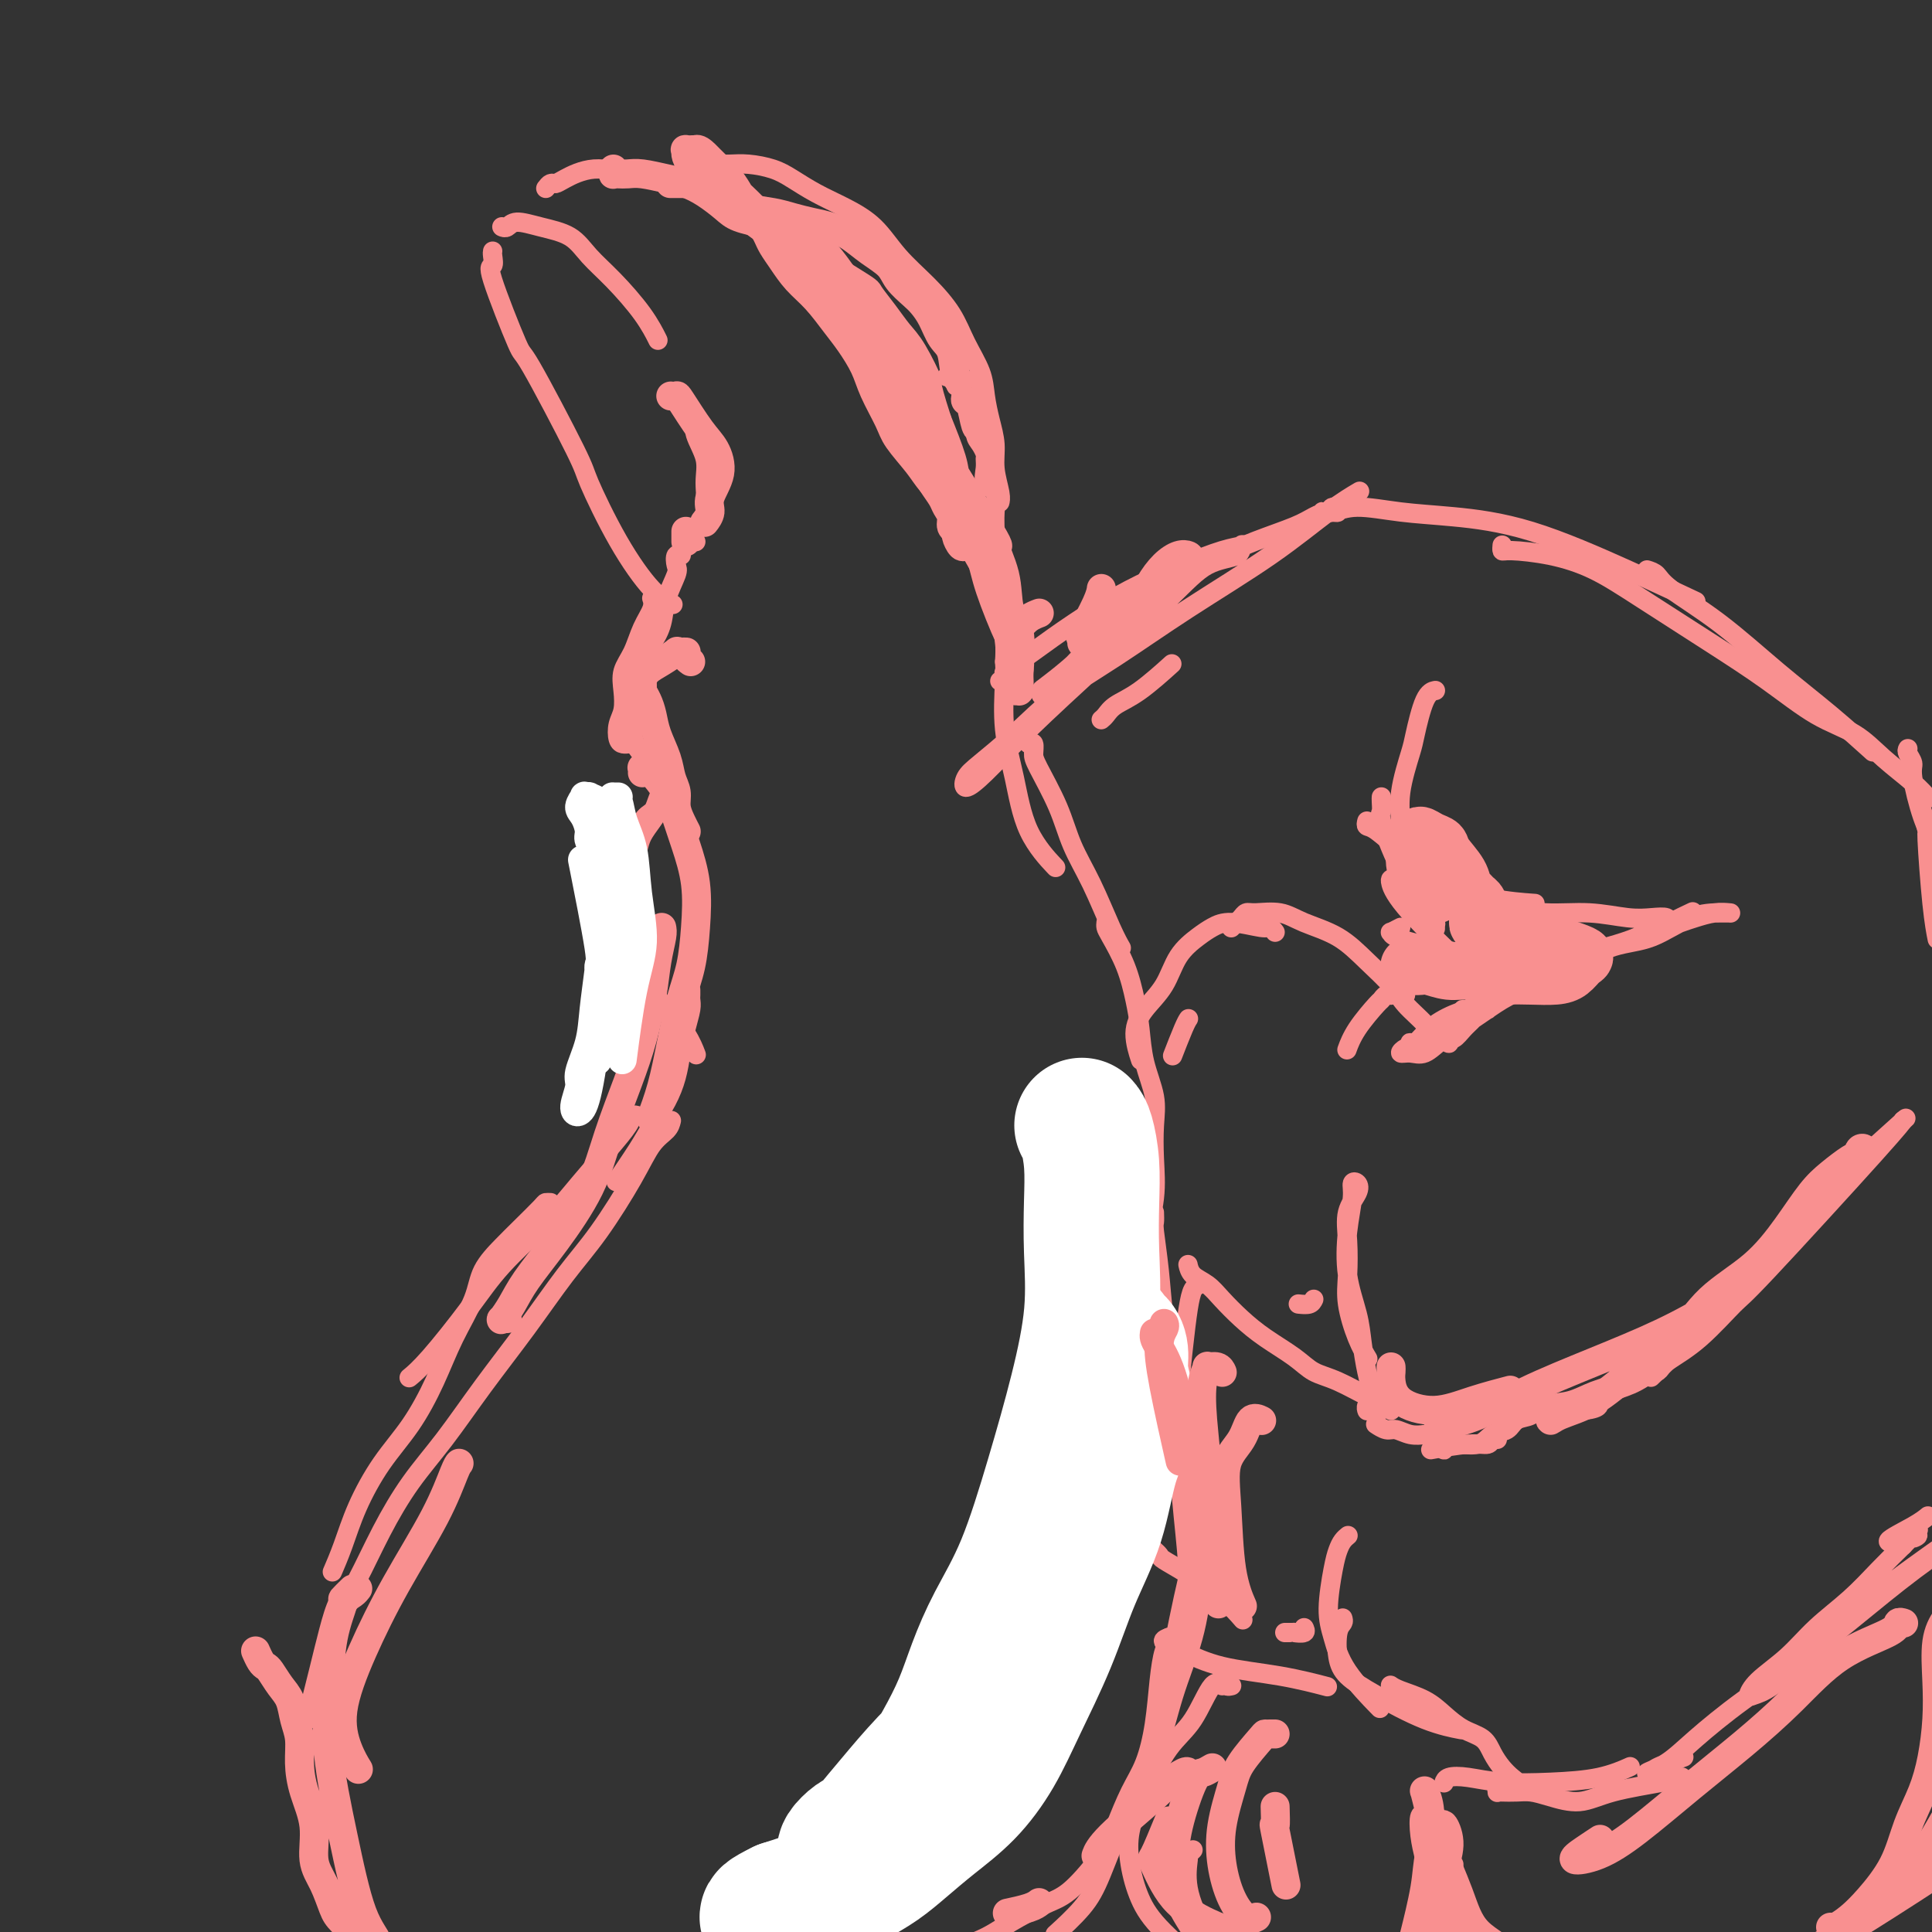 <svg viewBox='0 0 400 400' version='1.1' xmlns='http://www.w3.org/2000/svg' xmlns:xlink='http://www.w3.org/1999/xlink'><rect x="0" y="0" width="400" height="400" fill="#333333" stroke="none"/><g fill='none' stroke='rgb(249,144,144)' stroke-width='4' stroke-linecap='round' stroke-linejoin='round'><path d='M102,52c-0.039,0.183 -0.078,0.366 0,1c0.078,0.634 0.274,1.718 0,2c-0.274,0.282 -1.016,-0.238 0,3c1.016,3.238 3.792,10.234 5,13c1.208,2.766 0.850,1.300 3,5c2.150,3.700 6.808,12.564 9,17c2.192,4.436 1.919,4.443 3,7c1.081,2.557 3.517,7.665 6,12c2.483,4.335 5.015,7.898 7,10c1.985,2.102 3.424,2.743 4,3c0.576,0.257 0.288,0.128 0,0'/><path d='M104,47c-0.082,-0.036 -0.164,-0.072 0,0c0.164,0.072 0.573,0.251 1,0c0.427,-0.251 0.870,-0.934 2,-1c1.130,-0.066 2.946,0.483 5,1c2.054,0.517 4.348,1.001 6,2c1.652,0.999 2.664,2.514 4,4c1.336,1.486 2.997,2.945 5,5c2.003,2.055 4.347,4.707 6,7c1.653,2.293 2.615,4.227 3,5c0.385,0.773 0.192,0.387 0,0'/><path d='M144,86c0.004,0.015 0.009,0.029 0,0c-0.009,-0.029 -0.031,-0.103 0,0c0.031,0.103 0.115,0.383 0,1c-0.115,0.617 -0.431,1.572 0,3c0.431,1.428 1.608,3.329 2,5c0.392,1.671 0.000,3.114 0,5c-0.000,1.886 0.392,4.217 0,6c-0.392,1.783 -1.567,3.019 -2,4c-0.433,0.981 -0.124,1.709 0,2c0.124,0.291 0.062,0.146 0,0'/><path d='M113,39c0.335,-0.435 0.670,-0.870 1,-1c0.330,-0.130 0.654,0.044 1,0c0.346,-0.044 0.715,-0.307 2,-1c1.285,-0.693 3.487,-1.817 6,-2c2.513,-0.183 5.336,0.575 8,1c2.664,0.425 5.168,0.516 9,2c3.832,1.484 8.993,4.361 13,7c4.007,2.639 6.859,5.040 8,6c1.141,0.960 0.570,0.480 0,0'/><path d='M146,34c0.377,0.001 0.754,0.003 1,0c0.246,-0.003 0.361,-0.010 1,0c0.639,0.010 1.803,0.036 3,0c1.197,-0.036 2.425,-0.134 4,0c1.575,0.134 3.495,0.501 5,1c1.505,0.499 2.596,1.128 4,2c1.404,0.872 3.123,1.985 5,3c1.877,1.015 3.913,1.932 6,3c2.087,1.068 4.224,2.286 6,4c1.776,1.714 3.190,3.924 5,6c1.810,2.076 4.015,4.017 6,6c1.985,1.983 3.750,4.006 5,6c1.250,1.994 1.985,3.957 3,6c1.015,2.043 2.309,4.166 3,6c0.691,1.834 0.777,3.380 1,5c0.223,1.620 0.582,3.313 1,5c0.418,1.687 0.897,3.366 1,5c0.103,1.634 -0.168,3.221 0,5c0.168,1.779 0.776,3.748 1,5c0.224,1.252 0.064,1.786 0,2c-0.064,0.214 -0.032,0.107 0,0'/><path d='M196,78c0.414,-0.000 0.829,-0.001 1,0c0.171,0.001 0.099,0.003 0,0c-0.099,-0.003 -0.224,-0.011 0,0c0.224,0.011 0.796,0.041 1,0c0.204,-0.041 0.040,-0.152 0,0c-0.040,0.152 0.046,0.567 0,1c-0.046,0.433 -0.223,0.886 0,1c0.223,0.114 0.845,-0.110 1,0c0.155,0.110 -0.157,0.553 0,1c0.157,0.447 0.782,0.899 1,1c0.218,0.101 0.030,-0.149 0,0c-0.030,0.149 0.100,0.697 0,1c-0.100,0.303 -0.429,0.361 0,1c0.429,0.639 1.617,1.858 2,3c0.383,1.142 -0.041,2.206 0,3c0.041,0.794 0.545,1.319 1,2c0.455,0.681 0.862,1.518 1,2c0.138,0.482 0.009,0.610 0,1c-0.009,0.390 0.103,1.043 0,2c-0.103,0.957 -0.421,2.217 0,3c0.421,0.783 1.580,1.087 2,2c0.420,0.913 0.102,2.435 0,4c-0.102,1.565 0.011,3.174 0,5c-0.011,1.826 -0.147,3.871 0,6c0.147,2.129 0.578,4.342 1,7c0.422,2.658 0.835,5.759 1,8c0.165,2.241 0.083,3.620 0,5'/><path d='M208,137c0.333,5.833 0.167,2.917 0,0'/><path d='M206,117c0.032,-0.051 0.065,-0.102 0,0c-0.065,0.102 -0.227,0.357 0,1c0.227,0.643 0.844,1.673 1,3c0.156,1.327 -0.148,2.951 0,5c0.148,2.049 0.750,4.523 1,7c0.250,2.477 0.148,4.955 0,8c-0.148,3.045 -0.344,6.656 0,10c0.344,3.344 1.226,6.422 2,10c0.774,3.578 1.439,7.656 3,11c1.561,3.344 4.017,5.956 5,7c0.983,1.044 0.491,0.522 0,0'/><path d='M213,154c0.425,-0.187 0.850,-0.373 1,0c0.150,0.373 0.023,1.306 0,2c-0.023,0.694 0.056,1.151 1,3c0.944,1.849 2.754,5.091 4,8c1.246,2.909 1.928,5.484 3,8c1.072,2.516 2.535,4.973 4,8c1.465,3.027 2.933,6.623 4,9c1.067,2.377 1.733,3.536 2,4c0.267,0.464 0.133,0.232 0,0'/><path d='M229,191c-0.037,0.331 -0.073,0.662 0,1c0.073,0.338 0.256,0.682 1,2c0.744,1.318 2.049,3.611 3,6c0.951,2.389 1.547,4.874 2,7c0.453,2.126 0.762,3.893 1,6c0.238,2.107 0.405,4.556 1,7c0.595,2.444 1.618,4.885 2,7c0.382,2.115 0.124,3.904 0,6c-0.124,2.096 -0.114,4.499 0,7c0.114,2.501 0.331,5.099 0,8c-0.331,2.901 -1.210,6.106 -2,9c-0.790,2.894 -1.490,5.477 -2,8c-0.510,2.523 -0.830,4.987 -2,8c-1.170,3.013 -3.192,6.575 -4,8c-0.808,1.425 -0.404,0.712 0,0'/><path d='M142,113c-0.452,0.295 -0.904,0.590 -1,1c-0.096,0.410 0.163,0.934 0,1c-0.163,0.066 -0.750,-0.325 -1,0c-0.250,0.325 -0.164,1.365 0,2c0.164,0.635 0.404,0.866 0,2c-0.404,1.134 -1.453,3.173 -2,5c-0.547,1.827 -0.591,3.443 -1,5c-0.409,1.557 -1.182,3.057 -2,4c-0.818,0.943 -1.682,1.331 -2,2c-0.318,0.669 -0.091,1.620 0,2c0.091,0.380 0.045,0.190 0,0'/><path d='M135,124c-0.049,-0.139 -0.097,-0.278 0,0c0.097,0.278 0.341,0.972 0,2c-0.341,1.028 -1.267,2.390 -2,4c-0.733,1.610 -1.272,3.470 -2,5c-0.728,1.530 -1.646,2.732 -2,4c-0.354,1.268 -0.145,2.603 0,4c0.145,1.397 0.225,2.858 0,4c-0.225,1.142 -0.754,1.966 -1,3c-0.246,1.034 -0.210,2.277 0,3c0.210,0.723 0.595,0.925 1,1c0.405,0.075 0.830,0.021 1,0c0.170,-0.021 0.085,-0.011 0,0'/><path d='M131,143c0.536,0.486 1.072,0.972 1,1c-0.072,0.028 -0.752,-0.401 -1,0c-0.248,0.401 -0.064,1.631 0,2c0.064,0.369 0.007,-0.122 0,0c-0.007,0.122 0.037,0.856 0,2c-0.037,1.144 -0.154,2.698 0,4c0.154,1.302 0.580,2.350 1,3c0.420,0.650 0.834,0.900 1,1c0.166,0.100 0.083,0.050 0,0'/><path d='M135,154c0.059,0.766 0.118,1.531 0,2c-0.118,0.469 -0.412,0.640 0,1c0.412,0.360 1.529,0.909 2,2c0.471,1.091 0.294,2.724 0,4c-0.294,1.276 -0.706,2.196 -1,3c-0.294,0.804 -0.471,1.494 -1,2c-0.529,0.506 -1.412,0.829 -2,2c-0.588,1.171 -0.882,3.192 -1,4c-0.118,0.808 -0.059,0.404 0,0'/><path d='M139,164c-0.032,-0.110 -0.063,-0.221 0,0c0.063,0.221 0.221,0.772 0,1c-0.221,0.228 -0.823,0.133 -1,0c-0.177,-0.133 0.069,-0.305 0,0c-0.069,0.305 -0.453,1.086 -1,2c-0.547,0.914 -1.257,1.962 -2,3c-0.743,1.038 -1.520,2.066 -2,3c-0.480,0.934 -0.665,1.776 -1,3c-0.335,1.224 -0.822,2.832 -1,4c-0.178,1.168 -0.049,1.898 0,3c0.049,1.102 0.016,2.577 0,4c-0.016,1.423 -0.016,2.793 0,4c0.016,1.207 0.048,2.251 0,3c-0.048,0.749 -0.177,1.203 0,2c0.177,0.797 0.659,1.938 1,3c0.341,1.062 0.540,2.047 1,3c0.460,0.953 1.181,1.874 2,3c0.819,1.126 1.735,2.456 3,4c1.265,1.544 2.879,3.300 4,5c1.121,1.700 1.749,3.343 2,4c0.251,0.657 0.126,0.329 0,0'/><path d='M143,205c-0.002,-0.093 -0.003,-0.186 0,0c0.003,0.186 0.012,0.649 0,1c-0.012,0.351 -0.044,0.588 0,1c0.044,0.412 0.164,0.997 0,2c-0.164,1.003 -0.614,2.424 -1,4c-0.386,1.576 -0.710,3.307 -1,5c-0.290,1.693 -0.548,3.348 -1,5c-0.452,1.652 -1.099,3.302 -2,5c-0.901,1.698 -2.056,3.445 -3,5c-0.944,1.555 -1.677,2.919 -3,5c-1.323,2.081 -3.235,4.880 -4,6c-0.765,1.120 -0.382,0.560 0,0'/><path d='M132,231c-0.393,-0.118 -0.786,-0.237 -1,0c-0.214,0.237 -0.250,0.829 -1,2c-0.750,1.171 -2.213,2.920 -4,5c-1.787,2.080 -3.899,4.493 -6,7c-2.101,2.507 -4.192,5.110 -7,8c-2.808,2.890 -6.332,6.067 -9,9c-2.668,2.933 -4.478,5.621 -7,9c-2.522,3.379 -5.756,7.448 -8,10c-2.244,2.552 -3.498,3.586 -4,4c-0.502,0.414 -0.251,0.207 0,0'/><path d='M114,249c-0.406,-0.016 -0.813,-0.032 -1,0c-0.187,0.032 -0.156,0.112 -1,1c-0.844,0.888 -2.564,2.583 -4,4c-1.436,1.417 -2.589,2.556 -4,4c-1.411,1.444 -3.082,3.192 -4,5c-0.918,1.808 -1.084,3.677 -2,6c-0.916,2.323 -2.584,5.101 -4,8c-1.416,2.899 -2.581,5.919 -4,9c-1.419,3.081 -3.091,6.224 -5,9c-1.909,2.776 -4.053,5.186 -6,8c-1.947,2.814 -3.697,6.033 -5,9c-1.303,2.967 -2.158,5.684 -3,8c-0.842,2.316 -1.669,4.233 -2,5c-0.331,0.767 -0.165,0.383 0,0'/><path d='M139,232c-0.159,0.643 -0.318,1.286 -1,2c-0.682,0.714 -1.886,1.498 -3,3c-1.114,1.502 -2.136,3.723 -4,7c-1.864,3.277 -4.569,7.609 -7,11c-2.431,3.391 -4.588,5.841 -7,9c-2.412,3.159 -5.077,7.025 -8,11c-2.923,3.975 -6.102,8.057 -9,12c-2.898,3.943 -5.516,7.747 -8,11c-2.484,3.253 -4.834,5.954 -7,9c-2.166,3.046 -4.148,6.435 -6,10c-1.852,3.565 -3.576,7.306 -5,10c-1.424,2.694 -2.550,4.341 -3,5c-0.450,0.659 -0.225,0.329 0,0'/><path d='M272,269c-0.200,0.422 -0.400,0.844 -1,1c-0.600,0.156 -1.600,0.044 -2,0c-0.400,-0.044 -0.200,-0.022 0,0'/><path d='M228,253c0.419,0.028 0.837,0.055 1,0c0.163,-0.055 0.070,-0.193 0,0c-0.070,0.193 -0.116,0.718 0,2c0.116,1.282 0.396,3.320 1,5c0.604,1.680 1.532,3.001 2,5c0.468,1.999 0.475,4.677 1,7c0.525,2.323 1.566,4.290 2,7c0.434,2.710 0.260,6.163 0,9c-0.260,2.837 -0.606,5.060 -1,8c-0.394,2.940 -0.837,6.599 -1,9c-0.163,2.401 -0.047,3.543 0,4c0.047,0.457 0.023,0.228 0,0'/><path d='M238,271c0.064,0.411 0.127,0.821 0,1c-0.127,0.179 -0.446,0.126 -1,2c-0.554,1.874 -1.345,5.675 -2,9c-0.655,3.325 -1.174,6.175 -2,9c-0.826,2.825 -1.959,5.624 -3,9c-1.041,3.376 -1.989,7.328 -3,11c-1.011,3.672 -2.086,7.064 -3,10c-0.914,2.936 -1.666,5.416 -3,8c-1.334,2.584 -3.251,5.270 -5,8c-1.749,2.730 -3.331,5.502 -5,8c-1.669,2.498 -3.427,4.721 -5,7c-1.573,2.279 -2.962,4.614 -4,6c-1.038,1.386 -1.725,1.825 -2,2c-0.275,0.175 -0.137,0.088 0,0'/><path d='M217,345c-0.337,0.347 -0.675,0.694 -1,1c-0.325,0.306 -0.638,0.572 -2,2c-1.362,1.428 -3.775,4.017 -6,7c-2.225,2.983 -4.263,6.361 -6,9c-1.737,2.639 -3.173,4.540 -5,7c-1.827,2.460 -4.047,5.479 -6,8c-1.953,2.521 -3.640,4.542 -5,7c-1.360,2.458 -2.392,5.352 -3,7c-0.608,1.648 -0.792,2.050 -1,2c-0.208,-0.050 -0.441,-0.552 0,-1c0.441,-0.448 1.554,-0.842 2,-1c0.446,-0.158 0.223,-0.079 0,0'/><path d='M208,371c0.125,0.002 0.251,0.004 0,0c-0.251,-0.004 -0.878,-0.013 -1,0c-0.122,0.013 0.262,0.048 -1,1c-1.262,0.952 -4.168,2.822 -5,3c-0.832,0.178 0.411,-1.337 -6,3c-6.411,4.337 -20.475,14.524 -27,19c-6.525,4.476 -5.512,3.241 -6,3c-0.488,-0.241 -2.478,0.512 -4,0c-1.522,-0.512 -2.578,-2.289 -3,-3c-0.422,-0.711 -0.211,-0.355 0,0'/><path d='M255,192c0.024,-0.024 0.048,-0.049 0,0c-0.048,0.049 -0.167,0.171 0,0c0.167,-0.171 0.620,-0.636 1,-1c0.380,-0.364 0.685,-0.628 1,-1c0.315,-0.372 0.638,-0.853 1,-1c0.362,-0.147 0.763,0.038 2,0c1.237,-0.038 3.311,-0.299 5,0c1.689,0.299 2.992,1.160 5,2c2.008,0.840 4.720,1.660 7,3c2.280,1.340 4.128,3.200 6,5c1.872,1.800 3.770,3.540 5,5c1.230,1.460 1.794,2.639 3,4c1.206,1.361 3.056,2.905 4,4c0.944,1.095 0.984,1.741 1,2c0.016,0.259 0.008,0.129 0,0'/><path d='M291,206c-0.485,-0.431 -0.970,-0.863 -1,-1c-0.030,-0.137 0.395,0.020 0,0c-0.395,-0.020 -1.609,-0.216 -2,0c-0.391,0.216 0.040,0.843 0,1c-0.040,0.157 -0.550,-0.157 -1,0c-0.450,0.157 -0.839,0.785 -1,1c-0.161,0.215 -0.095,0.016 -1,1c-0.905,0.984 -2.782,3.149 -4,5c-1.218,1.851 -1.777,3.386 -2,4c-0.223,0.614 -0.112,0.307 0,0'/><path d='M292,217c0.014,-0.404 0.028,-0.808 0,-1c-0.028,-0.192 -0.098,-0.173 0,0c0.098,0.173 0.366,0.500 1,0c0.634,-0.500 1.636,-1.826 3,-3c1.364,-1.174 3.091,-2.196 5,-3c1.909,-0.804 3.999,-1.390 6,-2c2.001,-0.610 3.913,-1.245 5,-2c1.087,-0.755 1.349,-1.630 2,-2c0.651,-0.370 1.690,-0.234 2,0c0.310,0.234 -0.108,0.568 -1,1c-0.892,0.432 -2.258,0.963 -4,2c-1.742,1.037 -3.858,2.580 -6,4c-2.142,1.420 -4.308,2.717 -6,4c-1.692,1.283 -2.908,2.553 -4,3c-1.092,0.447 -2.060,0.071 -3,0c-0.940,-0.071 -1.852,0.161 -2,0c-0.148,-0.161 0.467,-0.716 1,-1c0.533,-0.284 0.983,-0.297 2,-1c1.017,-0.703 2.603,-2.097 4,-3c1.397,-0.903 2.607,-1.315 4,-2c1.393,-0.685 2.970,-1.641 4,-2c1.030,-0.359 1.514,-0.119 2,0c0.486,0.119 0.975,0.117 1,0c0.025,-0.117 -0.414,-0.348 -1,0c-0.586,0.348 -1.319,1.275 -2,2c-0.681,0.725 -1.310,1.250 -2,2c-0.690,0.750 -1.443,1.727 -2,2c-0.557,0.273 -0.919,-0.157 -1,0c-0.081,0.157 0.120,0.902 0,1c-0.120,0.098 -0.560,-0.451 -1,-1'/><path d='M299,215c-1.445,0.461 -0.558,-1.388 0,-2c0.558,-0.612 0.788,0.012 1,0c0.212,-0.012 0.408,-0.660 1,-1c0.592,-0.340 1.582,-0.372 2,-1c0.418,-0.628 0.265,-1.853 0,-2c-0.265,-0.147 -0.644,0.784 3,-1c3.644,-1.784 11.309,-6.282 15,-8c3.691,-1.718 3.409,-0.657 5,-1c1.591,-0.343 5.057,-2.092 8,-3c2.943,-0.908 5.365,-0.975 8,-2c2.635,-1.025 5.483,-3.007 8,-4c2.517,-0.993 4.704,-0.995 6,-1c1.296,-0.005 1.702,-0.013 2,0c0.298,0.013 0.489,0.046 0,0c-0.489,-0.046 -1.658,-0.172 -3,0c-1.342,0.172 -2.856,0.641 -4,1c-1.144,0.359 -1.917,0.607 -3,1c-1.083,0.393 -2.476,0.930 -3,1c-0.524,0.070 -0.180,-0.327 1,-1c1.180,-0.673 3.194,-1.621 4,-2c0.806,-0.379 0.403,-0.190 0,0'/><path d='M228,149c0.300,-0.247 0.600,-0.494 1,-1c0.400,-0.506 0.901,-1.270 2,-2c1.099,-0.730 2.796,-1.427 5,-3c2.204,-1.573 4.915,-4.021 6,-5c1.085,-0.979 0.542,-0.490 0,0'/><path d='M207,141c0.472,-0.340 0.944,-0.680 1,-1c0.056,-0.320 -0.306,-0.619 0,-1c0.306,-0.381 1.278,-0.843 3,-2c1.722,-1.157 4.193,-3.010 7,-5c2.807,-1.990 5.951,-4.116 9,-6c3.049,-1.884 6.004,-3.526 9,-5c2.996,-1.474 6.033,-2.781 9,-4c2.967,-1.219 5.863,-2.352 8,-3c2.137,-0.648 3.513,-0.812 4,-1c0.487,-0.188 0.084,-0.399 0,0c-0.084,0.399 0.150,1.408 -1,2c-1.150,0.592 -3.686,0.766 -6,2c-2.314,1.234 -4.407,3.527 -8,7c-3.593,3.473 -8.688,8.126 -14,13c-5.312,4.874 -10.843,9.968 -15,14c-4.157,4.032 -6.940,7.001 -9,9c-2.060,1.999 -3.396,3.027 -4,3c-0.604,-0.027 -0.475,-1.108 0,-2c0.475,-0.892 1.297,-1.595 3,-3c1.703,-1.405 4.288,-3.513 7,-6c2.712,-2.487 5.549,-5.354 9,-8c3.451,-2.646 7.514,-5.070 12,-8c4.486,-2.930 9.395,-6.365 15,-10c5.605,-3.635 11.904,-7.469 17,-11c5.096,-3.531 8.987,-6.758 12,-9c3.013,-2.242 5.146,-3.498 6,-4c0.854,-0.502 0.427,-0.251 0,0'/><path d='M224,128c0.583,-0.389 1.167,-0.778 2,-1c0.833,-0.222 1.917,-0.275 4,-1c2.083,-0.725 5.166,-2.120 9,-4c3.834,-1.880 8.420,-4.245 12,-6c3.580,-1.755 6.155,-2.900 9,-4c2.845,-1.100 5.961,-2.156 8,-3c2.039,-0.844 3.003,-1.476 4,-2c0.997,-0.524 2.029,-0.939 3,-1c0.971,-0.061 1.881,0.232 2,0c0.119,-0.232 -0.552,-0.989 -1,-1c-0.448,-0.011 -0.672,0.725 -1,1c-0.328,0.275 -0.759,0.091 -1,0c-0.241,-0.091 -0.291,-0.089 0,0c0.291,0.089 0.923,0.263 2,0c1.077,-0.263 2.599,-0.964 5,-1c2.401,-0.036 5.682,0.594 9,1c3.318,0.406 6.674,0.590 11,1c4.326,0.410 9.624,1.048 16,3c6.376,1.952 13.832,5.218 20,8c6.168,2.782 11.048,5.081 13,6c1.952,0.919 0.976,0.460 0,0'/><path d='M311,113c0.011,-0.117 0.022,-0.234 0,0c-0.022,0.234 -0.078,0.820 0,1c0.078,0.180 0.291,-0.047 2,0c1.709,0.047 4.914,0.369 8,1c3.086,0.631 6.051,1.572 9,3c2.949,1.428 5.880,3.343 10,6c4.120,2.657 9.429,6.057 14,9c4.571,2.943 8.403,5.427 12,8c3.597,2.573 6.957,5.233 10,7c3.043,1.767 5.768,2.642 8,4c2.232,1.358 3.969,3.199 6,5c2.031,1.801 4.354,3.562 6,5c1.646,1.438 2.613,2.554 3,3c0.387,0.446 0.193,0.223 0,0'/><path d='M341,118c0.731,0.230 1.462,0.459 2,1c0.538,0.541 0.884,1.393 3,3c2.116,1.607 6.001,3.969 10,7c3.999,3.031 8.113,6.730 12,10c3.887,3.270 7.546,6.111 11,9c3.454,2.889 6.701,5.825 8,7c1.299,1.175 0.649,0.587 0,0'/><path d='M283,170c-0.106,0.414 -0.212,0.827 0,1c0.212,0.173 0.741,0.105 2,1c1.259,0.895 3.249,2.751 5,4c1.751,1.249 3.262,1.890 5,3c1.738,1.110 3.703,2.689 6,4c2.297,1.311 4.926,2.353 8,3c3.074,0.647 6.593,0.899 8,1c1.407,0.101 0.704,0.050 0,0'/><path d='M297,143c0.170,-0.033 0.339,-0.065 0,0c-0.339,0.065 -1.187,0.228 -2,2c-0.813,1.772 -1.592,5.153 -2,7c-0.408,1.847 -0.444,2.159 -1,4c-0.556,1.841 -1.632,5.209 -2,8c-0.368,2.791 -0.028,5.004 0,7c0.028,1.996 -0.255,3.775 0,6c0.255,2.225 1.048,4.895 2,7c0.952,2.105 2.064,3.644 3,5c0.936,1.356 1.696,2.530 2,3c0.304,0.470 0.152,0.235 0,0'/><path d='M286,165c-0.015,0.209 -0.030,0.418 0,1c0.030,0.582 0.107,1.536 0,2c-0.107,0.464 -0.396,0.436 0,2c0.396,1.564 1.477,4.718 3,8c1.523,3.282 3.487,6.691 5,9c1.513,2.309 2.575,3.517 3,4c0.425,0.483 0.212,0.242 0,0'/><path d='M288,182c-0.009,0.005 -0.018,0.010 0,0c0.018,-0.010 0.063,-0.036 0,0c-0.063,0.036 -0.233,0.133 0,1c0.233,0.867 0.871,2.503 4,6c3.129,3.497 8.751,8.856 11,11c2.249,2.144 1.124,1.072 0,0'/><path d='M294,188c0.290,0.002 0.580,0.005 1,0c0.420,-0.005 0.969,-0.016 2,0c1.031,0.016 2.543,0.061 5,0c2.457,-0.061 5.858,-0.226 9,0c3.142,0.226 6.026,0.844 9,1c2.974,0.156 6.038,-0.151 9,0c2.962,0.151 5.822,0.761 8,1c2.178,0.239 3.673,0.109 5,0c1.327,-0.109 2.486,-0.195 3,0c0.514,0.195 0.383,0.671 0,1c-0.383,0.329 -1.017,0.512 -2,1c-0.983,0.488 -2.316,1.283 -4,2c-1.684,0.717 -3.720,1.358 -6,2c-2.280,0.642 -4.803,1.286 -8,2c-3.197,0.714 -7.068,1.498 -11,2c-3.932,0.502 -7.925,0.723 -11,1c-3.075,0.277 -5.233,0.609 -7,1c-1.767,0.391 -3.145,0.840 -4,1c-0.855,0.160 -1.188,0.032 -1,0c0.188,-0.032 0.899,0.033 2,0c1.101,-0.033 2.594,-0.163 4,0c1.406,0.163 2.725,0.621 4,0c1.275,-0.621 2.507,-2.320 3,-3c0.493,-0.680 0.246,-0.340 0,0'/><path d='M290,192c-0.850,0.441 -1.701,0.882 -2,1c-0.299,0.118 -0.047,-0.087 0,0c0.047,0.087 -0.111,0.467 1,1c1.111,0.533 3.491,1.221 7,2c3.509,0.779 8.145,1.651 10,2c1.855,0.349 0.927,0.174 0,0'/><path d='M395,155c-0.125,0.232 -0.251,0.464 0,1c0.251,0.536 0.877,1.378 1,2c0.123,0.622 -0.257,1.026 0,3c0.257,1.974 1.151,5.519 2,8c0.849,2.481 1.652,3.899 3,6c1.348,2.101 3.242,4.886 4,6c0.758,1.114 0.379,0.557 0,0'/><path d='M398,168c0.445,1.802 0.890,3.604 1,4c0.110,0.396 -0.115,-0.616 0,2c0.115,2.616 0.569,8.858 1,13c0.431,4.142 0.837,6.183 1,7c0.163,0.817 0.081,0.408 0,0'/><path d='M306,293c-0.000,-0.394 -0.001,-0.789 0,-1c0.001,-0.211 0.003,-0.239 0,0c-0.003,0.239 -0.011,0.743 0,1c0.011,0.257 0.041,0.265 0,0c-0.041,-0.265 -0.155,-0.803 0,-1c0.155,-0.197 0.577,-0.053 1,0c0.423,0.053 0.845,0.014 1,0c0.155,-0.014 0.042,-0.004 0,0c-0.042,0.004 -0.012,0.001 0,0c0.012,-0.001 0.007,-0.000 0,0c-0.007,0.000 -0.017,-0.000 0,0c0.017,0.000 0.061,0.000 0,0c-0.061,-0.000 -0.227,-0.001 0,0c0.227,0.001 0.846,0.004 1,0c0.154,-0.004 -0.156,-0.015 0,0c0.156,0.015 0.777,0.057 1,0c0.223,-0.057 0.049,-0.212 0,0c-0.049,0.212 0.026,0.793 0,1c-0.026,0.207 -0.153,0.041 0,0c0.153,-0.041 0.587,0.042 1,0c0.413,-0.042 0.807,-0.210 1,0c0.193,0.210 0.187,0.799 0,1c-0.187,0.201 -0.553,0.015 0,0c0.553,-0.015 2.024,0.140 2,0c-0.024,-0.140 -1.545,-0.576 0,-1c1.545,-0.424 6.156,-0.835 9,-1c2.844,-0.165 3.922,-0.082 5,0'/><path d='M328,292c3.962,-0.505 2.867,-1.268 3,-2c0.133,-0.732 1.493,-1.433 3,-2c1.507,-0.567 3.162,-1.000 5,-2c1.838,-1.000 3.858,-2.568 6,-4c2.142,-1.432 4.406,-2.727 7,-5c2.594,-2.273 5.518,-5.523 7,-7c1.482,-1.477 1.521,-1.179 7,-7c5.479,-5.821 16.398,-17.759 22,-24c5.602,-6.241 5.886,-6.783 6,-7c0.114,-0.217 0.057,-0.108 0,0'/><path d='M394,232c0.629,-0.525 1.259,-1.050 -1,1c-2.259,2.050 -7.405,6.674 -10,9c-2.595,2.326 -2.638,2.355 -4,4c-1.362,1.645 -4.045,4.905 -7,8c-2.955,3.095 -6.184,6.026 -9,9c-2.816,2.974 -5.220,5.993 -9,10c-3.780,4.007 -8.937,9.002 -11,11c-2.063,1.998 -1.031,0.999 0,0'/><path d='M310,298c-0.375,-0.121 -0.750,-0.242 -1,0c-0.250,0.242 -0.376,0.848 -1,1c-0.624,0.152 -1.745,-0.152 -4,0c-2.255,0.152 -5.644,0.758 -7,1c-1.356,0.242 -0.678,0.121 0,0'/><path d='M344,283c-0.307,0.471 -0.615,0.942 -1,1c-0.385,0.058 -0.848,-0.298 -2,0c-1.152,0.298 -2.993,1.250 -5,2c-2.007,0.750 -4.180,1.299 -6,2c-1.820,0.701 -3.288,1.554 -5,2c-1.712,0.446 -3.670,0.485 -5,1c-1.330,0.515 -2.034,1.505 -3,2c-0.966,0.495 -2.195,0.496 -3,1c-0.805,0.504 -1.186,1.512 -2,2c-0.814,0.488 -2.060,0.458 -3,1c-0.940,0.542 -1.572,1.658 -3,2c-1.428,0.342 -3.651,-0.090 -5,0c-1.349,0.090 -1.826,0.704 -2,1c-0.174,0.296 -0.047,0.276 0,0c0.047,-0.276 0.014,-0.809 0,-1c-0.014,-0.191 -0.010,-0.041 0,0c0.010,0.041 0.026,-0.028 0,0c-0.026,0.028 -0.093,0.152 0,0c0.093,-0.152 0.344,-0.581 0,-1c-0.344,-0.419 -1.285,-0.829 -2,-1c-0.715,-0.171 -1.204,-0.102 -2,0c-0.796,0.102 -1.898,0.237 -3,0c-1.102,-0.237 -2.203,-0.847 -3,-1c-0.797,-0.153 -1.292,0.151 -2,0c-0.708,-0.151 -1.631,-0.757 -2,-1c-0.369,-0.243 -0.185,-0.121 0,0'/><path d='M285,293c0.083,-0.423 0.166,-0.845 0,-1c-0.166,-0.155 -0.580,-0.041 -1,0c-0.420,0.041 -0.845,0.011 -1,0c-0.155,-0.011 -0.041,-0.002 0,0c0.041,0.002 0.010,-0.002 0,0c-0.010,0.002 0.001,0.011 0,0c-0.001,-0.011 -0.014,-0.040 0,0c0.014,0.040 0.056,0.151 0,0c-0.056,-0.151 -0.210,-0.563 0,-1c0.210,-0.437 0.786,-0.898 1,-1c0.214,-0.102 0.068,0.154 0,0c-0.068,-0.154 -0.059,-0.720 0,-1c0.059,-0.280 0.166,-0.276 0,-1c-0.166,-0.724 -0.606,-2.176 -1,-4c-0.394,-1.824 -0.743,-4.021 -1,-6c-0.257,-1.979 -0.424,-3.739 -1,-6c-0.576,-2.261 -1.563,-5.024 -2,-8c-0.437,-2.976 -0.325,-6.166 0,-9c0.325,-2.834 0.864,-5.313 1,-7c0.136,-1.687 -0.132,-2.583 0,-3c0.132,-0.417 0.663,-0.356 1,0c0.337,0.356 0.481,1.008 0,2c-0.481,0.992 -1.587,2.323 -2,4c-0.413,1.677 -0.131,3.700 0,6c0.131,2.300 0.113,4.876 0,7c-0.113,2.124 -0.319,3.796 0,6c0.319,2.204 1.163,4.939 2,7c0.837,2.061 1.668,3.446 2,4c0.332,0.554 0.166,0.277 0,0'/><path d='M288,292c-0.027,-0.312 -0.053,-0.624 0,-1c0.053,-0.376 0.187,-0.816 0,-1c-0.187,-0.184 -0.695,-0.112 -1,0c-0.305,0.112 -0.406,0.263 -1,0c-0.594,-0.263 -1.682,-0.940 -2,-1c-0.318,-0.060 0.135,0.498 -1,0c-1.135,-0.498 -3.857,-2.050 -6,-3c-2.143,-0.950 -3.708,-1.296 -5,-2c-1.292,-0.704 -2.313,-1.764 -4,-3c-1.687,-1.236 -4.042,-2.648 -6,-4c-1.958,-1.352 -3.519,-2.643 -5,-4c-1.481,-1.357 -2.880,-2.781 -4,-4c-1.120,-1.219 -1.960,-2.234 -3,-3c-1.040,-0.766 -2.280,-1.283 -3,-2c-0.720,-0.717 -0.920,-1.633 -1,-2c-0.080,-0.367 -0.040,-0.183 0,0'/><path d='M264,193c-0.350,-0.458 -0.700,-0.917 -1,-1c-0.300,-0.083 -0.548,0.208 -2,0c-1.452,-0.208 -4.106,-0.917 -6,-1c-1.894,-0.083 -3.028,0.458 -4,1c-0.972,0.542 -1.782,1.083 -3,2c-1.218,0.917 -2.845,2.208 -4,4c-1.155,1.792 -1.840,4.085 -3,6c-1.160,1.915 -2.795,3.451 -4,5c-1.205,1.549 -1.978,3.109 -2,5c-0.022,1.891 0.708,4.112 1,5c0.292,0.888 0.146,0.444 0,0'/><path d='M246,211c0.054,-0.077 0.107,-0.155 0,0c-0.107,0.155 -0.375,0.542 -1,2c-0.625,1.458 -1.607,3.988 -2,5c-0.393,1.012 -0.196,0.506 0,0'/><path d='M239,321c0.030,0.026 0.059,0.053 0,0c-0.059,-0.053 -0.207,-0.185 0,0c0.207,0.185 0.771,0.688 1,1c0.229,0.312 0.125,0.435 1,1c0.875,0.565 2.729,1.574 5,3c2.271,1.426 4.957,3.268 7,5c2.043,1.732 3.441,3.352 4,4c0.559,0.648 0.280,0.324 0,0'/><path d='M242,339c-0.711,0.275 -1.422,0.550 -1,1c0.422,0.450 1.978,1.074 4,2c2.022,0.926 4.511,2.156 8,3c3.489,0.844 7.978,1.304 12,2c4.022,0.696 7.578,1.627 9,2c1.422,0.373 0.711,0.186 0,0'/><path d='M266,338c0.293,-0.002 0.586,-0.004 1,0c0.414,0.004 0.948,0.015 1,0c0.052,-0.015 -0.378,-0.056 0,0c0.378,0.056 1.563,0.207 2,0c0.437,-0.207 0.125,-0.774 0,-1c-0.125,-0.226 -0.062,-0.113 0,0'/><path d='M279,318c0.088,-0.070 0.177,-0.141 0,0c-0.177,0.141 -0.619,0.492 -1,1c-0.381,0.508 -0.699,1.171 -1,2c-0.301,0.829 -0.584,1.824 -1,4c-0.416,2.176 -0.965,5.533 -1,8c-0.035,2.467 0.444,4.043 1,6c0.556,1.957 1.188,4.296 3,7c1.812,2.704 4.803,5.773 6,7c1.197,1.227 0.598,0.614 0,0'/><path d='M278,335c0.105,0.321 0.211,0.643 0,1c-0.211,0.357 -0.737,0.750 -1,2c-0.263,1.250 -0.262,3.358 0,5c0.262,1.642 0.786,2.818 2,4c1.214,1.182 3.119,2.368 6,4c2.881,1.632 6.737,3.709 10,5c3.263,1.291 5.932,1.798 7,2c1.068,0.202 0.534,0.101 0,0'/><path d='M299,369c-0.032,0.105 -0.064,0.211 0,0c0.064,-0.211 0.223,-0.738 1,-1c0.777,-0.262 2.170,-0.260 4,0c1.830,0.260 4.095,0.777 7,1c2.905,0.223 6.449,0.153 10,0c3.551,-0.153 7.110,-0.387 10,-1c2.890,-0.613 5.111,-1.604 6,-2c0.889,-0.396 0.444,-0.198 0,0'/><path d='M288,349c-0.101,-0.071 -0.201,-0.142 0,0c0.201,0.142 0.705,0.499 2,1c1.295,0.501 3.383,1.148 5,2c1.617,0.852 2.765,1.908 4,3c1.235,1.092 2.558,2.219 4,3c1.442,0.781 3.003,1.217 4,2c0.997,0.783 1.429,1.912 2,3c0.571,1.088 1.279,2.134 2,3c0.721,0.866 1.454,1.553 2,2c0.546,0.447 0.904,0.656 1,1c0.096,0.344 -0.069,0.823 0,1c0.069,0.177 0.372,0.051 0,0c-0.372,-0.051 -1.421,-0.028 -2,0c-0.579,0.028 -0.690,0.060 -1,0c-0.310,-0.060 -0.820,-0.212 -1,0c-0.180,0.212 -0.029,0.788 0,1c0.029,0.212 -0.063,0.059 0,0c0.063,-0.059 0.280,-0.025 1,0c0.720,0.025 1.944,0.039 3,0c1.056,-0.039 1.945,-0.132 3,0c1.055,0.132 2.276,0.491 4,1c1.724,0.509 3.951,1.170 6,1c2.049,-0.170 3.920,-1.169 7,-2c3.080,-0.831 7.368,-1.493 10,-2c2.632,-0.507 3.609,-0.859 4,-1c0.391,-0.141 0.195,-0.070 0,0'/><path d='M348,364c0.550,-0.199 1.101,-0.397 0,0c-1.101,0.397 -3.853,1.390 -5,2c-1.147,0.610 -0.691,0.838 -1,1c-0.309,0.162 -1.385,0.258 -1,0c0.385,-0.258 2.230,-0.870 4,-2c1.770,-1.130 3.466,-2.779 6,-5c2.534,-2.221 5.904,-5.014 10,-8c4.096,-2.986 8.916,-6.166 14,-10c5.084,-3.834 10.433,-8.321 15,-12c4.567,-3.679 8.352,-6.549 12,-9c3.648,-2.451 7.158,-4.482 10,-6c2.842,-1.518 5.014,-2.522 6,-3c0.986,-0.478 0.784,-0.430 0,0c-0.784,0.430 -2.149,1.243 -4,2c-1.851,0.757 -4.187,1.460 -7,3c-2.813,1.540 -6.104,3.918 -9,6c-2.896,2.082 -5.399,3.867 -8,6c-2.601,2.133 -5.300,4.612 -8,7c-2.700,2.388 -5.400,4.685 -8,7c-2.600,2.315 -5.099,4.649 -7,6c-1.901,1.351 -3.204,1.721 -4,2c-0.796,0.279 -1.085,0.467 -1,0c0.085,-0.467 0.545,-1.590 2,-3c1.455,-1.410 3.904,-3.107 6,-5c2.096,-1.893 3.840,-3.982 6,-6c2.160,-2.018 4.735,-3.966 7,-6c2.265,-2.034 4.218,-4.152 6,-6c1.782,-1.848 3.391,-3.424 5,-5'/><path d='M394,320c5.176,-5.252 2.615,-2.883 2,-2c-0.615,0.883 0.716,0.280 1,0c0.284,-0.280 -0.481,-0.236 -1,0c-0.519,0.236 -0.794,0.666 -2,1c-1.206,0.334 -3.344,0.574 -3,0c0.344,-0.574 3.170,-1.962 5,-3c1.830,-1.038 2.666,-1.725 3,-2c0.334,-0.275 0.167,-0.137 0,0'/><path d='M295,377c-0.029,-0.447 -0.058,-0.894 0,-1c0.058,-0.106 0.202,0.130 0,0c-0.202,-0.130 -0.750,-0.626 -1,0c-0.250,0.626 -0.203,2.372 0,4c0.203,1.628 0.563,3.137 1,5c0.437,1.863 0.951,4.079 2,7c1.049,2.921 2.632,6.546 4,10c1.368,3.454 2.522,6.738 4,9c1.478,2.262 3.279,3.504 4,4c0.721,0.496 0.360,0.248 0,0'/><path d='M301,386c-0.148,1.823 -0.297,3.646 0,5c0.297,1.354 1.038,2.239 2,4c0.962,1.761 2.144,4.397 6,8c3.856,3.603 10.388,8.172 13,10c2.612,1.828 1.306,0.914 0,0'/><path d='M313,406c0.733,0.311 1.467,0.622 2,1c0.533,0.378 0.867,0.822 1,1c0.133,0.178 0.067,0.089 0,0'/><path d='M255,349c-0.456,0.102 -0.911,0.203 -1,0c-0.089,-0.203 0.189,-0.712 0,-1c-0.189,-0.288 -0.846,-0.357 -1,0c-0.154,0.357 0.195,1.138 0,1c-0.195,-0.138 -0.935,-1.197 -2,0c-1.065,1.197 -2.455,4.649 -4,7c-1.545,2.351 -3.246,3.600 -5,6c-1.754,2.400 -3.560,5.950 -5,9c-1.440,3.050 -2.514,5.600 -3,8c-0.486,2.400 -0.384,4.651 0,7c0.384,2.349 1.051,4.794 2,7c0.949,2.206 2.178,4.171 5,7c2.822,2.829 7.235,6.523 9,8c1.765,1.477 0.883,0.739 0,0'/><path d='M247,383c-0.442,0.431 -0.885,0.862 -1,1c-0.115,0.138 0.096,-0.018 0,1c-0.096,1.018 -0.500,3.211 0,6c0.500,2.789 1.904,6.174 4,9c2.096,2.826 4.885,5.093 6,6c1.115,0.907 0.558,0.453 0,0'/><path d='M248,265c-0.024,-0.103 -0.048,-0.206 0,0c0.048,0.206 0.167,0.722 0,1c-0.167,0.278 -0.620,0.319 -1,1c-0.380,0.681 -0.688,2.003 -1,4c-0.312,1.997 -0.629,4.671 -1,8c-0.371,3.329 -0.796,7.315 -1,11c-0.204,3.685 -0.188,7.069 0,11c0.188,3.931 0.548,8.409 1,13c0.452,4.591 0.997,9.294 1,13c0.003,3.706 -0.535,6.416 -1,9c-0.465,2.584 -0.856,5.042 -1,7c-0.144,1.958 -0.041,3.417 0,4c0.041,0.583 0.021,0.292 0,0'/><path d='M239,251c0.025,0.795 0.050,1.590 0,2c-0.050,0.410 -0.174,0.434 0,2c0.174,1.566 0.647,4.674 1,8c0.353,3.326 0.585,6.871 1,10c0.415,3.129 1.012,5.844 2,9c0.988,3.156 2.366,6.755 3,10c0.634,3.245 0.526,6.136 1,10c0.474,3.864 1.532,8.700 2,13c0.468,4.300 0.345,8.065 0,12c-0.345,3.935 -0.914,8.039 -2,12c-1.086,3.961 -2.690,7.779 -4,12c-1.310,4.221 -2.327,8.845 -4,13c-1.673,4.155 -4.001,7.843 -6,12c-1.999,4.157 -3.670,8.784 -5,12c-1.330,3.216 -2.320,5.020 -4,7c-1.680,1.980 -4.052,4.137 -5,5c-0.948,0.863 -0.474,0.431 0,0'/><path d='M242,339c0.088,0.320 0.176,0.640 0,1c-0.176,0.360 -0.616,0.761 -1,2c-0.384,1.239 -0.711,3.317 -1,6c-0.289,2.683 -0.539,5.971 -1,9c-0.461,3.029 -1.134,5.798 -2,8c-0.866,2.202 -1.927,3.835 -3,6c-1.073,2.165 -2.158,4.862 -3,7c-0.842,2.138 -1.439,3.717 -3,6c-1.561,2.283 -4.085,5.269 -6,7c-1.915,1.731 -3.219,2.207 -5,3c-1.781,0.793 -4.038,1.903 -6,3c-1.962,1.097 -3.630,2.182 -5,3c-1.370,0.818 -2.441,1.368 -4,2c-1.559,0.632 -3.606,1.346 -5,2c-1.394,0.654 -2.137,1.247 -3,2c-0.863,0.753 -1.848,1.664 -3,2c-1.152,0.336 -2.472,0.096 -3,0c-0.528,-0.096 -0.264,-0.048 0,0'/></g>
<g fill='none' stroke='rgb(255,255,255)' stroke-width='28' stroke-linecap='round' stroke-linejoin='round'><path d='M224,233c0.311,0.348 0.621,0.697 1,2c0.379,1.303 0.826,3.561 1,6c0.174,2.439 0.075,5.059 0,8c-0.075,2.941 -0.125,6.204 0,10c0.125,3.796 0.424,8.126 0,13c-0.424,4.874 -1.573,10.293 -3,16c-1.427,5.707 -3.133,11.703 -5,18c-1.867,6.297 -3.895,12.894 -6,18c-2.105,5.106 -4.288,8.720 -6,12c-1.712,3.280 -2.955,6.226 -4,9c-1.045,2.774 -1.893,5.376 -3,8c-1.107,2.624 -2.475,5.270 -4,8c-1.525,2.730 -3.209,5.542 -5,8c-1.791,2.458 -3.689,4.560 -5,6c-1.311,1.440 -2.036,2.217 -3,3c-0.964,0.783 -2.167,1.571 -3,2c-0.833,0.429 -1.296,0.498 -2,1c-0.704,0.502 -1.649,1.439 -2,2c-0.351,0.561 -0.106,0.748 0,1c0.106,0.252 0.075,0.568 0,1c-0.075,0.432 -0.192,0.979 0,1c0.192,0.021 0.694,-0.483 1,-1c0.306,-0.517 0.415,-1.046 1,-2c0.585,-0.954 1.645,-2.333 3,-4c1.355,-1.667 3.004,-3.621 5,-6c1.996,-2.379 4.339,-5.184 7,-8c2.661,-2.816 5.639,-5.643 8,-9c2.361,-3.357 4.103,-7.245 6,-11c1.897,-3.755 3.948,-7.378 6,-11'/><path d='M212,334c2.709,-5.180 3.482,-7.131 5,-10c1.518,-2.869 3.782,-6.657 5,-10c1.218,-3.343 1.391,-6.243 2,-9c0.609,-2.757 1.655,-5.372 2,-8c0.345,-2.628 -0.013,-5.269 0,-7c0.013,-1.731 0.395,-2.551 1,-5c0.605,-2.449 1.433,-6.528 2,-8c0.567,-1.472 0.874,-0.337 1,0c0.126,0.337 0.071,-0.123 0,0c-0.071,0.123 -0.160,0.828 0,1c0.160,0.172 0.567,-0.189 1,0c0.433,0.189 0.891,0.929 1,2c0.109,1.071 -0.132,2.473 0,4c0.132,1.527 0.637,3.179 1,5c0.363,1.821 0.585,3.811 0,6c-0.585,2.189 -1.976,4.578 -3,8c-1.024,3.422 -1.683,7.879 -3,12c-1.317,4.121 -3.294,7.907 -5,12c-1.706,4.093 -3.140,8.495 -5,13c-1.860,4.505 -4.145,9.114 -6,13c-1.855,3.886 -3.278,7.050 -5,10c-1.722,2.950 -3.741,5.686 -6,8c-2.259,2.314 -4.756,4.205 -7,6c-2.244,1.795 -4.233,3.492 -6,5c-1.767,1.508 -3.310,2.827 -5,4c-1.690,1.173 -3.525,2.201 -5,3c-1.475,0.799 -2.589,1.369 -4,2c-1.411,0.631 -3.117,1.323 -5,2c-1.883,0.677 -3.941,1.338 -6,2'/><path d='M162,395c-3.778,1.844 -3.222,1.956 -3,2c0.222,0.044 0.111,0.022 0,0'/></g>
<g fill='none' stroke='rgb(249,144,144)' stroke-width='6' stroke-linecap='round' stroke-linejoin='round'><path d='M95,303c0.044,-0.043 0.088,-0.085 0,0c-0.088,0.085 -0.309,0.299 -1,2c-0.691,1.701 -1.854,4.891 -4,9c-2.146,4.109 -5.275,9.136 -8,14c-2.725,4.864 -5.045,9.563 -7,14c-1.955,4.437 -3.545,8.612 -4,12c-0.455,3.388 0.224,5.989 1,8c0.776,2.011 1.650,3.432 2,4c0.350,0.568 0.175,0.284 0,0'/><path d='M74,329c0.066,-0.089 0.131,-0.177 0,0c-0.131,0.177 -0.459,0.620 -1,1c-0.541,0.380 -1.294,0.699 -2,2c-0.706,1.301 -1.364,3.586 -2,6c-0.636,2.414 -1.248,4.958 -2,8c-0.752,3.042 -1.643,6.584 -2,8c-0.357,1.416 -0.178,0.708 0,0'/><path d='M73,329c-0.899,0.876 -1.798,1.751 -2,2c-0.202,0.249 0.294,-0.130 0,1c-0.294,1.130 -1.377,3.768 -2,7c-0.623,3.232 -0.784,7.058 -1,11c-0.216,3.942 -0.486,7.998 0,13c0.486,5.002 1.727,10.948 3,17c1.273,6.052 2.576,12.211 4,16c1.424,3.789 2.968,5.208 3,6c0.032,0.792 -1.447,0.957 -2,1c-0.553,0.043 -0.181,-0.037 -1,-1c-0.819,-0.963 -2.831,-2.811 -4,-4c-1.169,-1.189 -1.497,-1.720 -2,-3c-0.503,-1.280 -1.182,-3.310 -2,-5c-0.818,-1.690 -1.773,-3.039 -2,-5c-0.227,-1.961 0.276,-4.533 0,-7c-0.276,-2.467 -1.330,-4.828 -2,-7c-0.670,-2.172 -0.956,-4.156 -1,-6c-0.044,-1.844 0.153,-3.548 0,-5c-0.153,-1.452 -0.657,-2.651 -1,-4c-0.343,-1.349 -0.525,-2.846 -1,-4c-0.475,-1.154 -1.241,-1.963 -2,-3c-0.759,-1.037 -1.510,-2.303 -2,-3c-0.490,-0.697 -0.719,-0.826 -1,-1c-0.281,-0.174 -0.614,-0.393 -1,-1c-0.386,-0.607 -0.825,-1.602 -1,-2c-0.175,-0.398 -0.088,-0.199 0,0'/><path d='M204,90c-0.332,-0.424 -0.664,-0.848 -1,-1c-0.336,-0.152 -0.677,-0.033 -1,-1c-0.323,-0.967 -0.629,-3.018 -1,-4c-0.371,-0.982 -0.805,-0.893 -1,-1c-0.195,-0.107 -0.149,-0.411 0,-1c0.149,-0.589 0.402,-1.463 0,-2c-0.402,-0.537 -1.459,-0.739 -2,-2c-0.541,-1.261 -0.567,-3.583 -1,-5c-0.433,-1.417 -1.275,-1.930 -2,-3c-0.725,-1.070 -1.333,-2.698 -2,-4c-0.667,-1.302 -1.392,-2.277 -2,-3c-0.608,-0.723 -1.099,-1.194 -2,-2c-0.901,-0.806 -2.211,-1.946 -3,-3c-0.789,-1.054 -1.057,-2.023 -2,-3c-0.943,-0.977 -2.563,-1.964 -4,-3c-1.437,-1.036 -2.693,-2.123 -4,-3c-1.307,-0.877 -2.664,-1.544 -4,-2c-1.336,-0.456 -2.650,-0.703 -4,-1c-1.350,-0.297 -2.734,-0.646 -4,-1c-1.266,-0.354 -2.413,-0.715 -4,-1c-1.587,-0.285 -3.615,-0.495 -5,-1c-1.385,-0.505 -2.129,-1.304 -3,-2c-0.871,-0.696 -1.869,-1.289 -3,-2c-1.131,-0.711 -2.394,-1.539 -3,-2c-0.606,-0.461 -0.556,-0.554 -1,-1c-0.444,-0.446 -1.381,-1.244 -2,-2c-0.619,-0.756 -0.918,-1.471 -1,-2c-0.082,-0.529 0.055,-0.873 0,-1c-0.055,-0.127 -0.301,-0.036 0,0c0.301,0.036 1.151,0.018 2,0'/><path d='M144,31c0.526,-0.324 1.342,0.367 2,1c0.658,0.633 1.160,1.208 2,2c0.840,0.792 2.018,1.802 3,3c0.982,1.198 1.768,2.584 2,3c0.232,0.416 -0.089,-0.140 4,4c4.089,4.140 12.590,12.974 16,17c3.410,4.026 1.730,3.245 2,4c0.270,0.755 2.491,3.048 4,5c1.509,1.952 2.305,3.564 3,5c0.695,1.436 1.288,2.698 2,4c0.712,1.302 1.541,2.645 2,4c0.459,1.355 0.546,2.723 1,4c0.454,1.277 1.273,2.464 2,4c0.727,1.536 1.362,3.423 2,5c0.638,1.577 1.280,2.846 2,4c0.720,1.154 1.517,2.193 2,3c0.483,0.807 0.650,1.381 1,2c0.350,0.619 0.881,1.284 1,2c0.119,0.716 -0.176,1.484 0,2c0.176,0.516 0.822,0.779 1,1c0.178,0.221 -0.111,0.399 0,1c0.111,0.601 0.622,1.625 1,2c0.378,0.375 0.623,0.100 1,0c0.377,-0.100 0.886,-0.024 1,0c0.114,0.024 -0.165,-0.004 0,0c0.165,0.004 0.775,0.040 1,0c0.225,-0.040 0.064,-0.154 0,0c-0.064,0.154 -0.032,0.577 0,1'/><path d='M202,114c4.483,7.955 1.191,1.343 0,-1c-1.191,-2.343 -0.281,-0.418 0,0c0.281,0.418 -0.067,-0.671 0,-1c0.067,-0.329 0.550,0.101 0,-1c-0.550,-1.101 -2.133,-3.733 -3,-5c-0.867,-1.267 -1.018,-1.169 -2,-2c-0.982,-0.831 -2.795,-2.591 -4,-4c-1.205,-1.409 -1.802,-2.465 -3,-4c-1.198,-1.535 -2.995,-3.548 -4,-5c-1.005,-1.452 -1.216,-2.344 -2,-4c-0.784,-1.656 -2.141,-4.078 -3,-6c-0.859,-1.922 -1.220,-3.346 -2,-5c-0.780,-1.654 -1.980,-3.538 -3,-5c-1.020,-1.462 -1.860,-2.503 -3,-4c-1.140,-1.497 -2.582,-3.451 -4,-5c-1.418,-1.549 -2.813,-2.694 -4,-4c-1.187,-1.306 -2.164,-2.775 -3,-4c-0.836,-1.225 -1.529,-2.208 -2,-3c-0.471,-0.792 -0.718,-1.394 -1,-2c-0.282,-0.606 -0.598,-1.215 -1,-2c-0.402,-0.785 -0.891,-1.747 -1,-2c-0.109,-0.253 0.163,0.201 0,0c-0.163,-0.201 -0.761,-1.057 0,-1c0.761,0.057 2.880,1.029 5,2'/><path d='M162,46c1.106,0.456 1.369,0.597 2,1c0.631,0.403 1.628,1.069 3,2c1.372,0.931 3.120,2.127 6,6c2.880,3.873 6.892,10.423 9,14c2.108,3.577 2.313,4.180 3,6c0.687,1.820 1.856,4.856 6,12c4.144,7.144 11.261,18.394 14,23c2.739,4.606 1.098,2.567 1,3c-0.098,0.433 1.348,3.336 2,6c0.652,2.664 0.511,5.088 1,7c0.489,1.912 1.608,3.311 2,5c0.392,1.689 0.056,3.668 0,5c-0.056,1.332 0.167,2.017 0,3c-0.167,0.983 -0.724,2.263 -1,3c-0.276,0.737 -0.270,0.930 0,1c0.270,0.070 0.804,0.016 1,0c0.196,-0.016 0.052,0.007 0,0c-0.052,-0.007 -0.014,-0.045 0,0c0.014,0.045 0.005,0.174 0,0c-0.005,-0.174 -0.005,-0.652 0,-1c0.005,-0.348 0.016,-0.567 0,-1c-0.016,-0.433 -0.058,-1.081 0,-2c0.058,-0.919 0.216,-2.109 0,-3c-0.216,-0.891 -0.807,-1.484 -2,-4c-1.193,-2.516 -2.986,-6.956 -4,-10c-1.014,-3.044 -1.247,-4.691 -2,-7c-0.753,-2.309 -2.027,-5.279 -3,-8c-0.973,-2.721 -1.647,-5.194 -2,-7c-0.353,-1.806 -0.387,-2.945 -1,-5c-0.613,-2.055 -1.807,-5.028 -3,-8'/><path d='M194,87c-2.940,-9.080 -1.790,-7.281 -2,-8c-0.210,-0.719 -1.779,-3.956 -3,-6c-1.221,-2.044 -2.095,-2.895 -3,-4c-0.905,-1.105 -1.843,-2.463 -3,-4c-1.157,-1.537 -2.533,-3.251 -3,-4c-0.467,-0.749 -0.024,-0.531 -4,-3c-3.976,-2.469 -12.369,-7.624 -16,-10c-3.631,-2.376 -2.498,-1.974 -3,-2c-0.502,-0.026 -2.639,-0.479 -4,-1c-1.361,-0.521 -1.946,-1.110 -3,-2c-1.054,-0.890 -2.575,-2.081 -4,-3c-1.425,-0.919 -2.752,-1.567 -4,-2c-1.248,-0.433 -2.415,-0.652 -4,-1c-1.585,-0.348 -3.588,-0.824 -5,-1c-1.412,-0.176 -2.235,-0.051 -3,0c-0.765,0.051 -1.473,0.027 -2,0c-0.527,-0.027 -0.873,-0.059 -1,0c-0.127,0.059 -0.034,0.208 0,0c0.034,-0.208 0.010,-0.774 0,-1c-0.010,-0.226 -0.005,-0.113 0,0'/><path d='M143,137c-0.422,-0.309 -0.844,-0.619 -1,-1c-0.156,-0.381 -0.044,-0.834 0,-1c0.044,-0.166 0.022,-0.044 0,0c-0.022,0.044 -0.042,0.010 0,0c0.042,-0.010 0.146,0.003 0,0c-0.146,-0.003 -0.543,-0.023 -1,0c-0.457,0.023 -0.974,0.090 -1,0c-0.026,-0.090 0.438,-0.336 0,0c-0.438,0.336 -1.778,1.255 -3,2c-1.222,0.745 -2.324,1.315 -3,2c-0.676,0.685 -0.924,1.484 -1,2c-0.076,0.516 0.020,0.748 0,1c-0.020,0.252 -0.156,0.524 0,1c0.156,0.476 0.605,1.156 1,2c0.395,0.844 0.737,1.853 1,3c0.263,1.147 0.448,2.432 1,4c0.552,1.568 1.471,3.421 2,5c0.529,1.579 0.667,2.886 1,4c0.333,1.114 0.860,2.036 1,3c0.140,0.964 -0.107,1.970 0,3c0.107,1.030 0.567,2.085 1,3c0.433,0.915 0.838,1.690 1,2c0.162,0.310 0.081,0.155 0,0'/><path d='M133,160c0.028,-0.424 0.056,-0.849 0,-1c-0.056,-0.151 -0.195,-0.030 0,0c0.195,0.030 0.723,-0.032 1,0c0.277,0.032 0.302,0.157 1,1c0.698,0.843 2.068,2.403 3,4c0.932,1.597 1.424,3.230 2,5c0.576,1.770 1.234,3.677 2,6c0.766,2.323 1.639,5.062 2,8c0.361,2.938 0.210,6.076 0,9c-0.210,2.924 -0.481,5.636 -1,8c-0.519,2.364 -1.288,4.382 -2,7c-0.712,2.618 -1.366,5.836 -2,9c-0.634,3.164 -1.248,6.275 -2,9c-0.752,2.725 -1.644,5.064 -2,6c-0.356,0.936 -0.178,0.468 0,0'/><path d='M137,192c0.095,0.433 0.189,0.866 0,2c-0.189,1.134 -0.662,2.970 -1,5c-0.338,2.030 -0.541,4.253 -1,7c-0.459,2.747 -1.174,6.017 -2,9c-0.826,2.983 -1.765,5.679 -3,9c-1.235,3.321 -2.767,7.266 -4,11c-1.233,3.734 -2.166,7.257 -4,11c-1.834,3.743 -4.569,7.707 -7,11c-2.431,3.293 -4.557,5.916 -6,8c-1.443,2.084 -2.204,3.630 -3,5c-0.796,1.370 -1.626,2.563 -2,3c-0.374,0.437 -0.293,0.118 0,0c0.293,-0.118 0.798,-0.034 1,0c0.202,0.034 0.101,0.017 0,0'/></g>
<g fill='none' stroke='rgb(255,255,255)' stroke-width='6' stroke-linecap='round' stroke-linejoin='round'><path d='M121,180c-0.343,-1.724 -0.686,-3.449 0,0c0.686,3.449 2.402,12.070 3,16c0.598,3.930 0.078,3.168 0,4c-0.078,0.832 0.285,3.257 0,8c-0.285,4.743 -1.216,11.804 -2,16c-0.784,4.196 -1.419,5.528 -2,6c-0.581,0.472 -1.109,0.086 -1,-1c0.109,-1.086 0.855,-2.872 1,-4c0.145,-1.128 -0.313,-1.598 0,-3c0.313,-1.402 1.395,-3.735 2,-6c0.605,-2.265 0.731,-4.462 1,-7c0.269,-2.538 0.681,-5.418 1,-8c0.319,-2.582 0.545,-4.865 1,-7c0.455,-2.135 1.139,-4.123 1,-7c-0.139,-2.877 -1.100,-6.643 -2,-9c-0.900,-2.357 -1.740,-3.304 -2,-4c-0.260,-0.696 0.059,-1.139 0,-2c-0.059,-0.861 -0.495,-2.139 -1,-3c-0.505,-0.861 -1.080,-1.303 -1,-2c0.080,-0.697 0.813,-1.648 1,-2c0.187,-0.352 -0.172,-0.104 0,0c0.172,0.104 0.875,0.064 1,0c0.125,-0.064 -0.327,-0.151 0,0c0.327,0.151 1.434,0.541 2,1c0.566,0.459 0.590,0.988 1,2c0.410,1.012 1.205,2.506 2,4'/><path d='M127,172c1.160,1.695 1.060,2.432 1,4c-0.060,1.568 -0.080,3.965 0,6c0.080,2.035 0.260,3.707 0,6c-0.260,2.293 -0.959,5.207 -1,7c-0.041,1.793 0.576,2.464 0,7c-0.576,4.536 -2.347,12.938 -3,16c-0.653,3.062 -0.189,0.785 0,0c0.189,-0.785 0.102,-0.076 0,0c-0.102,0.076 -0.220,-0.479 0,-2c0.220,-1.521 0.777,-4.006 1,-5c0.223,-0.994 0.111,-0.497 0,0'/><path d='M128,165c-0.396,0.007 -0.793,0.014 -1,0c-0.207,-0.014 -0.225,-0.048 0,0c0.225,0.048 0.692,0.180 1,1c0.308,0.820 0.455,2.328 1,4c0.545,1.672 1.487,3.508 2,6c0.513,2.492 0.596,5.640 1,9c0.404,3.360 1.129,6.932 1,10c-0.129,3.068 -1.112,5.634 -2,10c-0.888,4.366 -1.682,10.533 -2,13c-0.318,2.467 -0.159,1.233 0,0'/><path d='M129,172c-0.461,0.349 -0.921,0.697 -1,1c-0.079,0.303 0.224,0.559 0,2c-0.224,1.441 -0.974,4.066 -1,7c-0.026,2.934 0.674,6.178 1,9c0.326,2.822 0.280,5.221 0,9c-0.280,3.779 -0.794,8.937 -1,11c-0.206,2.063 -0.103,1.032 0,0'/></g>
<g fill='none' stroke='rgb(249,144,144)' stroke-width='12' stroke-linecap='round' stroke-linejoin='round'><path d='M306,189c0.007,0.815 0.013,1.629 0,2c-0.013,0.371 -0.047,0.298 1,1c1.047,0.702 3.175,2.177 5,3c1.825,0.823 3.348,0.993 5,1c1.652,0.007 3.432,-0.149 5,0c1.568,0.149 2.924,0.604 4,1c1.076,0.396 1.871,0.733 2,1c0.129,0.267 -0.408,0.464 -1,1c-0.592,0.536 -1.238,1.413 -2,2c-0.762,0.587 -1.638,0.885 -3,1c-1.362,0.115 -3.210,0.046 -5,0c-1.790,-0.046 -3.523,-0.069 -5,0c-1.477,0.069 -2.699,0.229 -4,0c-1.301,-0.229 -2.682,-0.846 -4,-1c-1.318,-0.154 -2.574,0.155 -4,0c-1.426,-0.155 -3.021,-0.773 -4,-1c-0.979,-0.227 -1.340,-0.061 -2,0c-0.660,0.061 -1.617,0.017 -2,0c-0.383,-0.017 -0.191,-0.009 0,0'/><path d='M307,189c-0.447,-0.333 -0.894,-0.665 -1,-1c-0.106,-0.335 0.128,-0.672 0,-1c-0.128,-0.328 -0.619,-0.647 -1,-1c-0.381,-0.353 -0.650,-0.739 -1,-1c-0.350,-0.261 -0.779,-0.398 -1,-1c-0.221,-0.602 -0.235,-1.669 -1,-3c-0.765,-1.331 -2.281,-2.927 -3,-4c-0.719,-1.073 -0.641,-1.623 -1,-2c-0.359,-0.377 -1.154,-0.579 -2,-1c-0.846,-0.421 -1.744,-1.059 -2,-1c-0.256,0.059 0.131,0.817 0,1c-0.131,0.183 -0.779,-0.208 -1,0c-0.221,0.208 -0.013,1.016 0,2c0.013,0.984 -0.168,2.145 0,3c0.168,0.855 0.684,1.404 1,2c0.316,0.596 0.431,1.237 1,2c0.569,0.763 1.591,1.646 2,2c0.409,0.354 0.204,0.177 0,0'/></g>
<g fill='none' stroke='rgb(249,144,144)' stroke-width='6' stroke-linecap='round' stroke-linejoin='round'><path d='M288,283c0.017,0.298 0.034,0.596 0,1c-0.034,0.404 -0.120,0.914 0,2c0.120,1.086 0.447,2.750 2,4c1.553,1.250 4.334,2.088 7,2c2.666,-0.088 5.218,-1.101 8,-2c2.782,-0.899 5.795,-1.686 7,-2c1.205,-0.314 0.603,-0.157 0,0'/><path d='M299,296c-0.381,-0.453 -0.762,-0.906 -1,-1c-0.238,-0.094 -0.333,0.171 1,0c1.333,-0.171 4.094,-0.778 7,-2c2.906,-1.222 5.957,-3.058 10,-5c4.043,-1.942 9.076,-3.990 14,-6c4.924,-2.010 9.738,-3.981 14,-6c4.262,-2.019 7.974,-4.085 11,-6c3.026,-1.915 5.368,-3.678 8,-6c2.632,-2.322 5.555,-5.204 8,-8c2.445,-2.796 4.411,-5.507 6,-8c1.589,-2.493 2.801,-4.770 4,-6c1.199,-1.230 2.383,-1.414 3,-2c0.617,-0.586 0.665,-1.574 1,-2c0.335,-0.426 0.958,-0.290 1,0c0.042,0.290 -0.496,0.735 -1,1c-0.504,0.265 -0.973,0.351 -2,1c-1.027,0.649 -2.612,1.860 -4,3c-1.388,1.140 -2.580,2.207 -4,4c-1.420,1.793 -3.070,4.312 -5,7c-1.930,2.688 -4.141,5.546 -7,8c-2.859,2.454 -6.366,4.506 -9,7c-2.634,2.494 -4.395,5.430 -7,8c-2.605,2.570 -6.053,4.772 -9,7c-2.947,2.228 -5.392,4.481 -8,6c-2.608,1.519 -5.380,2.304 -7,3c-1.620,0.696 -2.090,1.303 -2,1c0.090,-0.303 0.740,-1.515 1,-2c0.260,-0.485 0.130,-0.242 0,0'/><path d='M394,336c0.117,0.035 0.233,0.071 0,0c-0.233,-0.071 -0.816,-0.248 -1,0c-0.184,0.248 0.031,0.922 -2,2c-2.031,1.078 -6.309,2.559 -10,5c-3.691,2.441 -6.796,5.841 -10,9c-3.204,3.159 -6.507,6.077 -10,9c-3.493,2.923 -7.176,5.849 -11,9c-3.824,3.151 -7.788,6.525 -11,9c-3.212,2.475 -5.673,4.050 -8,5c-2.327,0.950 -4.521,1.275 -5,1c-0.479,-0.275 0.756,-1.151 2,-2c1.244,-0.849 2.498,-1.671 3,-2c0.502,-0.329 0.251,-0.164 0,0'/><path d='M407,329c0.238,-0.070 0.477,-0.139 0,0c-0.477,0.139 -1.669,0.488 -2,1c-0.331,0.512 0.199,1.187 0,2c-0.199,0.813 -1.128,1.766 -2,3c-0.872,1.234 -1.689,2.751 -2,5c-0.311,2.249 -0.117,5.232 0,8c0.117,2.768 0.158,5.322 0,8c-0.158,2.678 -0.513,5.479 -1,8c-0.487,2.521 -1.106,4.762 -2,7c-0.894,2.238 -2.064,4.474 -3,7c-0.936,2.526 -1.638,5.342 -3,8c-1.362,2.658 -3.384,5.157 -5,7c-1.616,1.843 -2.825,3.030 -4,4c-1.175,0.970 -2.316,1.723 -3,2c-0.684,0.277 -0.910,0.079 -1,0c-0.090,-0.079 -0.045,-0.040 0,0'/><path d='M403,376c-1.500,2.670 -3.000,5.339 -5,8c-2.000,2.661 -4.501,5.313 -6,7c-1.499,1.687 -1.996,2.411 -4,4c-2.004,1.589 -5.514,4.045 -8,6c-2.486,1.955 -3.948,3.410 -6,5c-2.052,1.590 -4.694,3.317 -6,4c-1.306,0.683 -1.275,0.323 -1,0c0.275,-0.323 0.794,-0.608 3,-2c2.206,-1.392 6.098,-3.890 9,-6c2.902,-2.110 4.815,-3.830 8,-6c3.185,-2.170 7.641,-4.789 11,-7c3.359,-2.211 5.622,-4.015 7,-5c1.378,-0.985 1.872,-1.150 2,-1c0.128,0.150 -0.112,0.615 -2,2c-1.888,1.385 -5.426,3.691 -9,6c-3.574,2.309 -7.185,4.623 -11,7c-3.815,2.377 -7.835,4.819 -12,7c-4.165,2.181 -8.475,4.101 -12,6c-3.525,1.899 -6.264,3.777 -9,5c-2.736,1.223 -5.467,1.791 -7,2c-1.533,0.209 -1.866,0.060 -2,0c-0.134,-0.060 -0.067,-0.030 0,0'/><path d='M348,407c-1.160,0.047 -2.320,0.094 -1,0c1.320,-0.094 5.120,-0.330 -1,0c-6.120,0.330 -22.161,1.227 -29,1c-6.839,-0.227 -4.476,-1.578 -5,-3c-0.524,-1.422 -3.934,-2.914 -6,-5c-2.066,-2.086 -2.788,-4.765 -4,-8c-1.212,-3.235 -2.914,-7.027 -4,-10c-1.086,-2.973 -1.555,-5.127 -2,-7c-0.445,-1.873 -0.867,-3.466 -1,-4c-0.133,-0.534 0.022,-0.009 0,0c-0.022,0.009 -0.219,-0.497 0,0c0.219,0.497 0.856,1.996 1,4c0.144,2.004 -0.206,4.512 0,7c0.206,2.488 0.967,4.957 1,7c0.033,2.043 -0.663,3.661 -1,5c-0.337,1.339 -0.316,2.397 0,3c0.316,0.603 0.926,0.749 1,1c0.074,0.251 -0.390,0.606 0,0c0.390,-0.606 1.633,-2.173 2,-4c0.367,-1.827 -0.143,-3.915 0,-6c0.143,-2.085 0.940,-4.167 1,-6c0.060,-1.833 -0.618,-3.418 -1,-4c-0.382,-0.582 -0.467,-0.161 -1,1c-0.533,1.161 -1.514,3.064 -2,5c-0.486,1.936 -0.477,3.906 -1,7c-0.523,3.094 -1.578,7.313 -2,9c-0.422,1.687 -0.211,0.844 0,0'/><path d='M264,359c-0.310,-0.003 -0.621,-0.006 -1,0c-0.379,0.006 -0.827,0.022 -1,0c-0.173,-0.022 -0.072,-0.080 -1,1c-0.928,1.080 -2.885,3.299 -4,5c-1.115,1.701 -1.390,2.884 -2,5c-0.610,2.116 -1.557,5.166 -2,8c-0.443,2.834 -0.381,5.453 0,8c0.381,2.547 1.082,5.023 2,7c0.918,1.977 2.055,3.455 3,4c0.945,0.545 1.699,0.156 2,0c0.301,-0.156 0.151,-0.078 0,0'/><path d='M251,366c-0.702,0.415 -1.404,0.831 -2,1c-0.596,0.169 -1.087,0.092 -2,2c-0.913,1.908 -2.247,5.801 -3,9c-0.753,3.199 -0.923,5.703 -1,8c-0.077,2.297 -0.059,4.388 1,7c1.059,2.612 3.160,5.746 4,7c0.840,1.254 0.420,0.627 0,0'/><path d='M242,377c-1.193,2.908 -2.385,5.816 -3,7c-0.615,1.184 -0.651,0.643 0,2c0.651,1.357 1.989,4.611 4,7c2.011,2.389 4.695,3.912 7,5c2.305,1.088 4.230,1.739 5,2c0.770,0.261 0.385,0.130 0,0'/><path d='M264,374c0.060,1.875 0.119,3.750 0,4c-0.119,0.250 -0.417,-1.125 0,1c0.417,2.125 1.548,7.750 2,10c0.452,2.250 0.226,1.125 0,0'/><path d='M261,294c0.190,0.094 0.380,0.188 0,0c-0.380,-0.188 -1.329,-0.657 -2,0c-0.671,0.657 -1.062,2.439 -2,4c-0.938,1.561 -2.423,2.899 -3,5c-0.577,2.101 -0.248,4.965 0,9c0.248,4.035 0.413,9.240 1,13c0.587,3.760 1.596,6.074 2,7c0.404,0.926 0.202,0.463 0,0'/><path d='M253,284c0.051,0.117 0.101,0.233 0,0c-0.101,-0.233 -0.354,-0.817 -1,-1c-0.646,-0.183 -1.685,0.035 -2,0c-0.315,-0.035 0.096,-0.322 0,0c-0.096,0.322 -0.698,1.254 -1,3c-0.302,1.746 -0.305,4.305 0,8c0.305,3.695 0.917,8.527 1,13c0.083,4.473 -0.362,8.589 0,13c0.362,4.411 1.532,9.117 2,11c0.468,1.883 0.234,0.941 0,0'/><path d='M241,274c0.120,0.244 0.239,0.488 0,1c-0.239,0.512 -0.837,1.292 -1,3c-0.163,1.708 0.110,4.344 1,9c0.890,4.656 2.397,11.330 3,14c0.603,2.670 0.301,1.335 0,0'/><path d='M239,276c-0.046,0.305 -0.093,0.609 0,1c0.093,0.391 0.324,0.868 1,2c0.676,1.132 1.797,2.920 3,7c1.203,4.080 2.486,10.451 3,13c0.514,2.549 0.257,1.274 0,0'/><path d='M253,306c0.079,0.137 0.157,0.274 0,1c-0.157,0.726 -0.550,2.043 -1,3c-0.450,0.957 -0.956,1.556 -2,5c-1.044,3.444 -2.627,9.735 -4,16c-1.373,6.265 -2.535,12.504 -3,15c-0.465,2.496 -0.232,1.248 0,0'/><path d='M246,367c-0.107,-0.192 -0.215,-0.384 -1,0c-0.785,0.384 -2.249,1.343 -3,2c-0.751,0.657 -0.789,1.011 -3,3c-2.211,1.989 -6.595,5.612 -9,8c-2.405,2.388 -2.830,3.539 -3,4c-0.170,0.461 -0.085,0.230 0,0'/><path d='M215,394c0.107,-0.083 0.214,-0.167 0,0c-0.214,0.167 -0.750,0.583 -2,1c-1.250,0.417 -3.214,0.833 -4,1c-0.786,0.167 -0.393,0.083 0,0'/><path d='M150,38c-0.180,0.000 -0.360,0.000 -1,0c-0.640,0.000 -1.738,0.000 -3,0c-1.262,0.000 -2.686,0.000 -4,0c-1.314,0.000 -2.518,0.000 -3,0c-0.482,0.000 -0.241,0.000 0,0'/><path d='M139,82c-0.110,-0.012 -0.220,-0.024 0,0c0.220,0.024 0.769,0.084 1,0c0.231,-0.084 0.145,-0.311 1,1c0.855,1.311 2.650,4.161 4,6c1.350,1.839 2.253,2.668 3,4c0.747,1.332 1.338,3.166 1,5c-0.338,1.834 -1.606,3.667 -2,5c-0.394,1.333 0.086,2.167 0,3c-0.086,0.833 -0.739,1.667 -1,2c-0.261,0.333 -0.131,0.167 0,0'/><path d='M142,110c0.000,0.833 0.000,1.667 0,2c0.000,0.333 0.000,0.167 0,0'/><path d='M242,117c0.198,0.217 0.397,0.433 0,1c-0.397,0.567 -1.388,1.483 -2,2c-0.612,0.517 -0.843,0.634 -3,3c-2.157,2.366 -6.240,6.979 -9,10c-2.760,3.021 -4.196,4.448 -6,6c-1.804,1.552 -3.975,3.228 -5,4c-1.025,0.772 -0.903,0.641 0,0c0.903,-0.641 2.587,-1.791 4,-3c1.413,-1.209 2.555,-2.477 4,-4c1.445,-1.523 3.191,-3.301 5,-5c1.809,-1.699 3.679,-3.317 5,-5c1.321,-1.683 2.093,-3.430 3,-5c0.907,-1.570 1.949,-2.964 3,-4c1.051,-1.036 2.110,-1.714 3,-2c0.890,-0.286 1.611,-0.182 2,0c0.389,0.182 0.444,0.440 0,1c-0.444,0.560 -1.389,1.420 -2,2c-0.611,0.580 -0.889,0.880 -1,1c-0.111,0.120 -0.056,0.060 0,0'/><path d='M224,133c-0.022,0.125 -0.044,0.250 0,0c0.044,-0.250 0.156,-0.876 0,-1c-0.156,-0.124 -0.578,0.256 0,-1c0.578,-1.256 2.156,-4.146 3,-6c0.844,-1.854 0.956,-2.673 1,-3c0.044,-0.327 0.022,-0.164 0,0'/><path d='M211,130c0.622,-0.733 1.244,-1.467 2,-2c0.756,-0.533 1.644,-0.867 2,-1c0.356,-0.133 0.178,-0.067 0,0'/></g>
</svg>